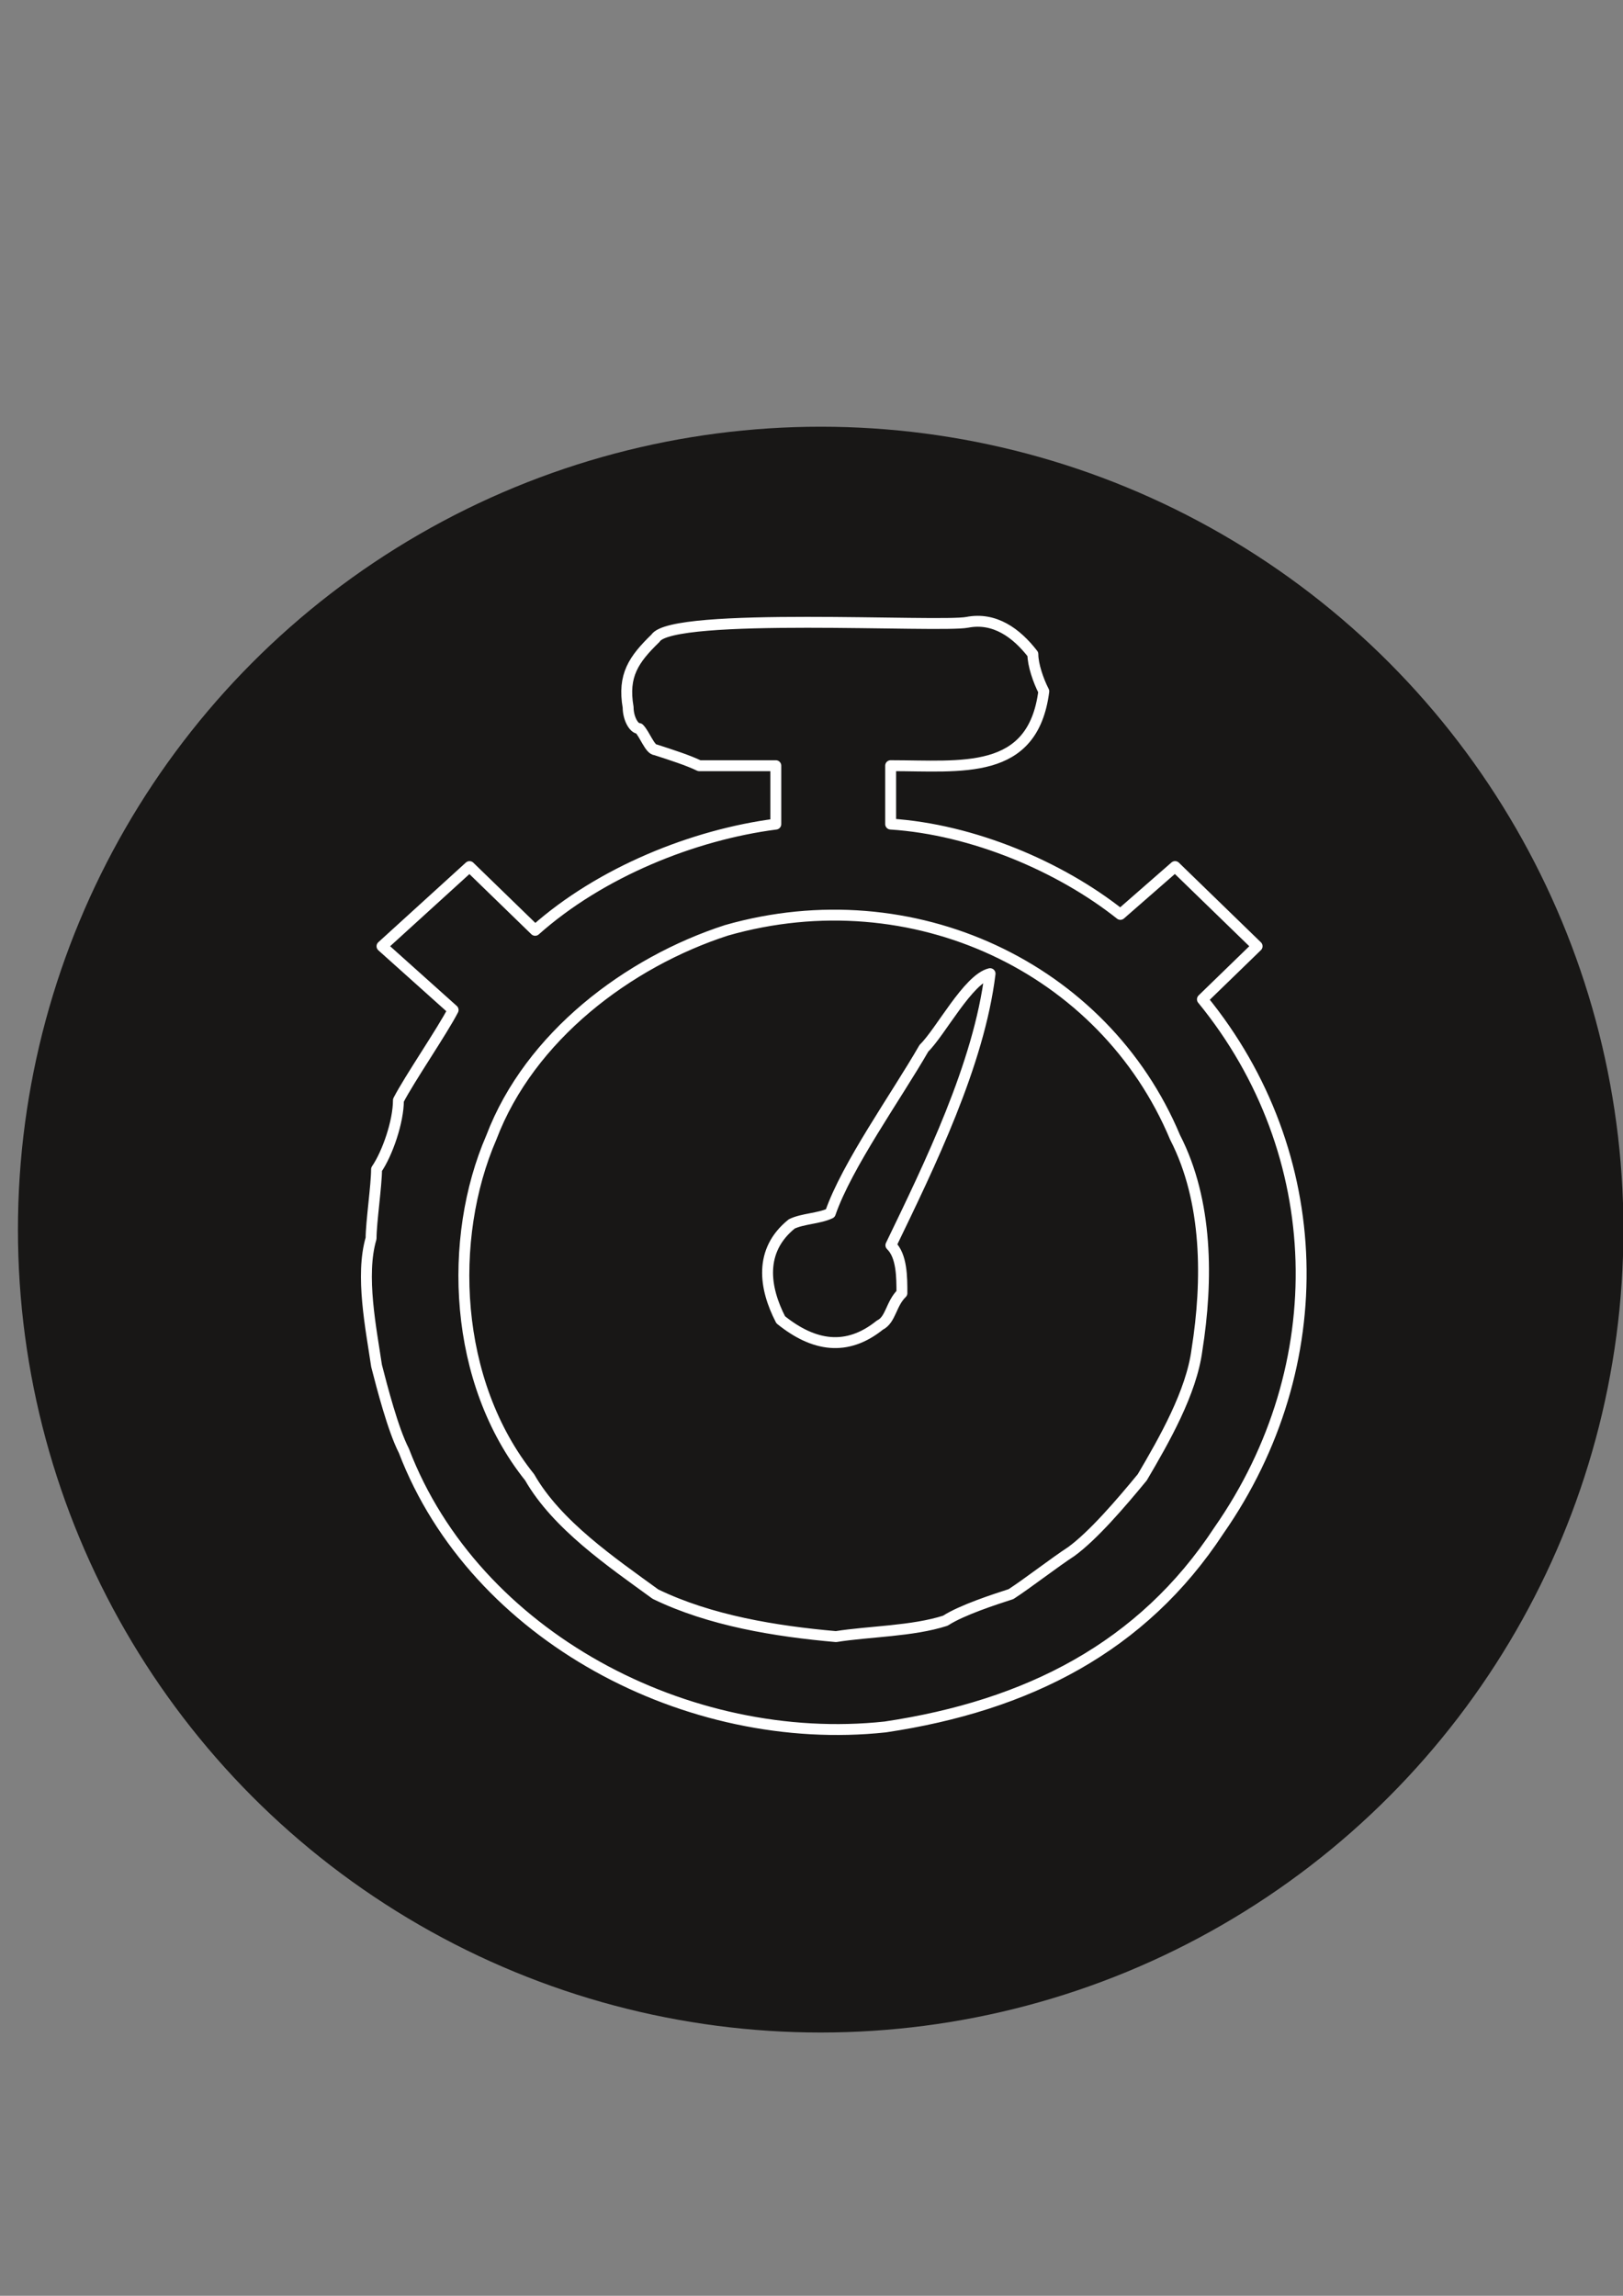 <?xml version="1.0" encoding="UTF-8"?>
<svg id="Ebene_1" data-name="Ebene 1" xmlns="http://www.w3.org/2000/svg" xmlns:xlink="http://www.w3.org/1999/xlink" viewBox="0 0 595.28 841.89">
  <rect x="0" y="0" width="595.28" height="841.89" fill="#808080" stroke="none"/>
  <defs>
    <style>
      .cls-1 {
        stroke: #fff;
        stroke-linejoin: round;
        stroke-width: 4px;
      }

      .cls-1, .cls-2 {
        fill: none;
      }

      .cls-2 {
        clip-rule: evenodd;
      }

      .cls-2, .cls-3 {
        stroke-width: 0px;
      }

      .cls-3 {
        fill: #181716;
      }

      .cls-4 {
        clip-path: url(#clippath);
      }
    </style>
    <clipPath id="clippath">
      <polygon class="cls-2" points="129.96 638.12 481.18 638.12 481.18 223.88 129.96 223.88 129.96 638.12 129.96 638.12"/>
    </clipPath>
  </defs>
  <circle class="cls-3" cx="301.01" cy="450.91" r="294.43"/>
  <g>
    <path class="cls-1" d="m306.6,600.16c-22.07-1.95-46.14-5.84-66.2-15.58-16.05-11.68-36.11-25.32-46.14-42.84-28.09-35.05-30.09-87.64-14.04-124.64,14.04-37,50.16-64.27,86.27-75.95,68.21-19.47,138.43,13.63,164.51,75.95,12.04,23.37,12.04,52.58,8.02,77.9-2.01,15.58-12.04,33.11-20.06,46.74-8.02,9.74-18.06,21.42-26.08,27.26-6.02,3.9-16.05,11.68-22.07,15.58-6.02,1.95-18.06,5.84-24.07,9.74-12.04,3.9-28.09,3.9-40.12,5.84h0Zm134.42-233.7l20.06-19.47-30.09-29.21-20.06,17.53c-22.07-17.53-54.17-31.16-84.26-33.11v-21.42c26.08,0,52.16,3.9,56.17-27.26-2.01-3.9-4.01-9.74-4.01-13.63-6.02-7.79-14.04-13.63-24.07-11.68-10.03,1.95-108.33-3.9-114.35,5.84-8.02,7.79-12.04,13.63-10.03,25.32,0,3.9,2.01,7.79,4.01,7.79,2.01,1.95,4.01,7.79,6.02,7.79,6.02,1.95,12.04,3.89,16.05,5.84h28.09v21.42c-30.09,3.89-64.2,17.53-88.27,38.95l-24.07-23.37-32.1,29.21,26.08,23.37c-4.01,7.79-16.05,25.32-20.06,33.11,0,7.79-4.01,19.47-8.02,25.32,0,5.84-2.01,19.47-2.01,25.32-4.01,13.63,0,33.11,2.01,46.74,2.01,7.79,6.02,23.37,10.03,31.16,26.08,68.16,104.32,109.06,176.55,101.27,52.16-7.79,94.29-29.21,122.38-72.06,42.13-60.37,40.12-138.27-6.02-194.75h0Z"/>
    <g class="cls-4">
      <path class="cls-1" d="m326.76,456.64h0c14.14-29.29,32.33-66.39,36.37-99.59-8.08,1.95-18.19,21.48-24.25,27.34-10.1,17.57-28.29,42.96-34.35,60.53-4.04,1.95-10.1,1.95-14.14,3.91-12.12,9.76-10.1,23.43-4.04,35.15,12.12,9.76,24.25,11.72,36.37,1.95,4.04-1.95,4.04-7.81,8.08-11.72,0-5.86,0-13.67-4.04-17.57h0Z"/>
    </g>
  </g>
</svg>
